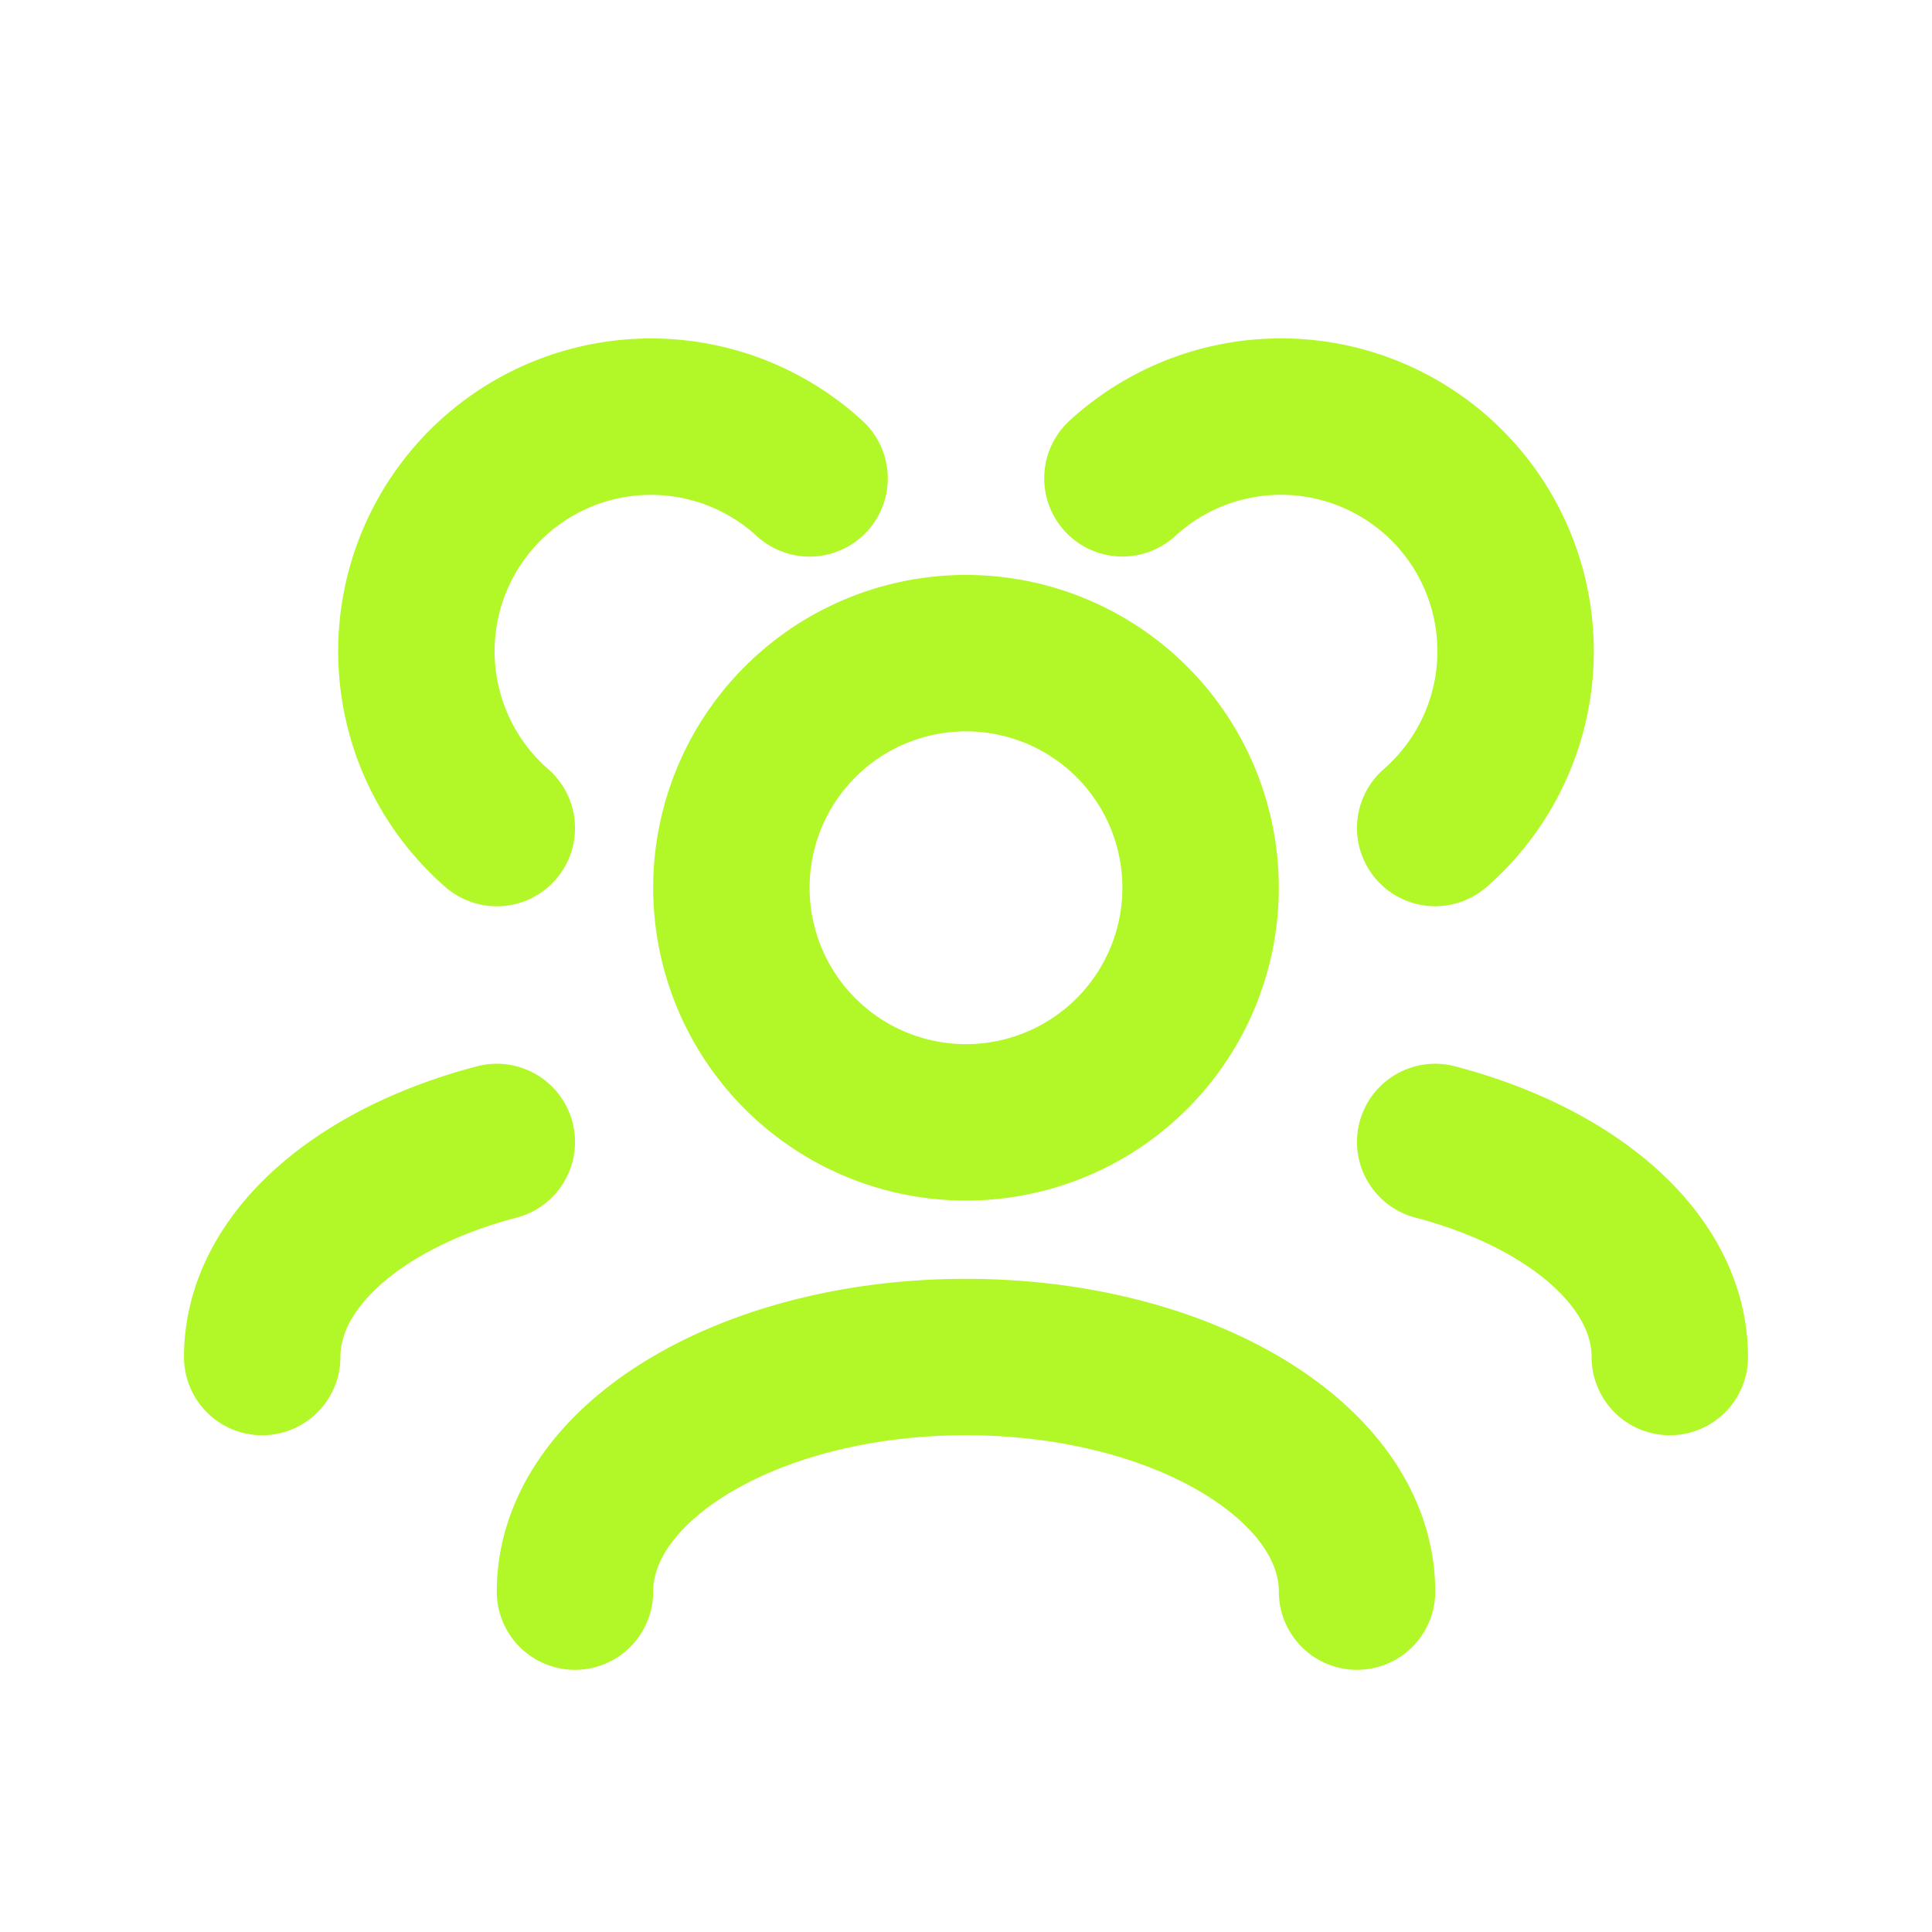 <svg xmlns="http://www.w3.org/2000/svg" fill="none" viewBox="0 0 28 28">
  <path stroke="#B2F828" stroke-linecap="round" stroke-linejoin="round" stroke-width="2.267" d="M19.667 23.067c0-1.878-2.537-3.4-5.667-3.4s-5.667 1.522-5.667 3.4m15.867-3.4c0-1.394-1.399-2.592-3.4-3.117m-17 3.117c0-1.394 1.399-2.592 3.4-3.117M20.8 12a3.4 3.4 0 1 0-4.533-5.068M7.2 12.001a3.4 3.4 0 1 1 4.533-5.068M14 16.266a3.4 3.4 0 1 1 0-6.8 3.4 3.4 0 0 1 0 6.8Z"/>
</svg>
